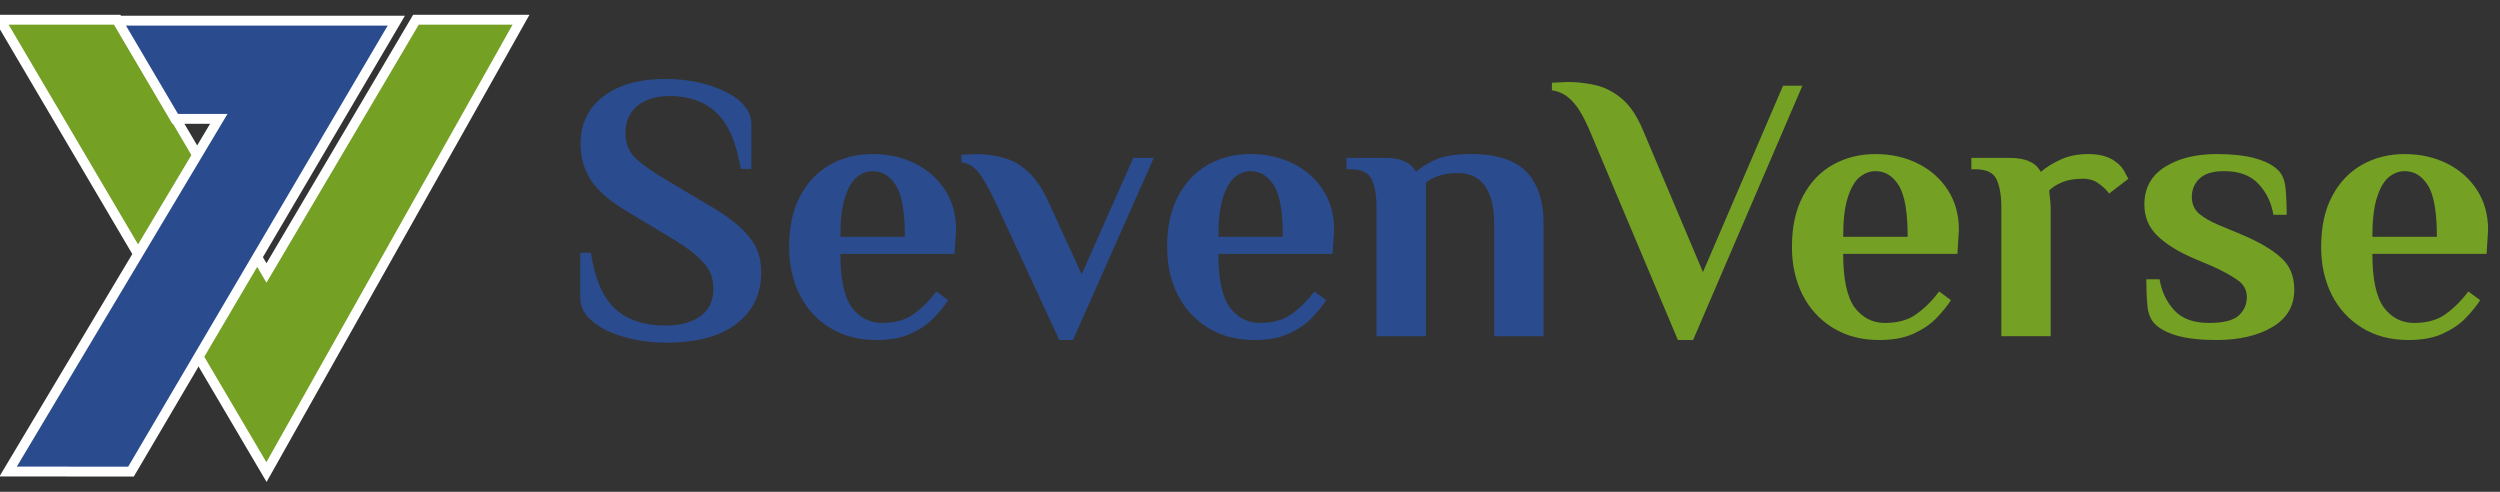 <svg width="3294" height="648" viewBox="0 0 3294 648" fill="none" xmlns="http://www.w3.org/2000/svg">
<rect x="0" y="0" width="3294" height="648" fill="#333333" stroke="none"/>
<g clip-path="url(#clip0_108_14)">
<path d="M877.5 451.5C863.833 451.5 850.333 450.167 837 447.5C823.667 444.833 811.5 441 800.5 436C789.5 430.667 780.667 424.333 774 417C767.667 409.333 764.5 400.833 764.5 391.5V333H778.5C783.833 367.667 794.5 392.333 810.5 407C826.833 421.667 849 429 877 429C889.667 429 900.667 427.167 910 423.5C919.667 419.833 927 414.5 932 407.5C937.333 400.167 940 391.167 940 380.5C940 366.167 935.333 354.333 926 345C917 335.333 904.5 325.667 888.5 316L827 279C804.333 265.667 788.333 252 779 238C769.667 224 765 207.833 765 189.5C765 163.167 775 142.333 795 127C815.333 111.667 842.667 104 877 104C890.667 104 904.167 105.333 917.5 108C930.833 110.667 943 114.667 954 120C965 125 973.667 131.167 980 138.5C986.667 145.833 990 154.333 990 164V222.5H976C970.333 187.833 959.667 163.167 944 148.5C928.333 133.833 907.833 126.5 882.5 126.5C870.5 126.5 860 128.5 851 132.5C842.333 136.5 835.667 142.167 831 149.5C826.333 156.5 824 165 824 175C824 189 828.667 200.333 838 209C847.667 217.667 860.333 226.667 876 236L937.5 272.5C960.167 285.833 976.667 299 987 312C997.667 324.667 1003 340.167 1003 358.5C1003 387.167 992.167 409.833 970.5 426.5C948.833 443.167 917.833 451.5 877.5 451.5ZM1154.77 448C1131.44 448 1111.11 442.667 1093.77 432C1076.44 421.333 1063.11 406.833 1053.77 388.5C1044.44 369.833 1039.77 348.833 1039.77 325.5C1039.77 298.833 1044.61 276.5 1054.27 258.5C1063.94 240.167 1077.11 226.333 1093.77 217C1110.44 207.667 1129.11 203 1149.77 203C1170.44 203 1189.11 207.167 1205.77 215.5C1222.44 223.833 1235.61 235.5 1245.27 250.5C1254.94 265.5 1259.77 283 1259.77 303L1257.77 334.5H1107.27C1107.27 367.5 1112.27 391 1122.27 405C1132.61 418.667 1145.94 425.5 1162.27 425.5C1179.61 425.5 1193.61 421.5 1204.27 413.5C1215.27 405.5 1225.11 395.667 1233.77 384L1249.27 395.5C1244.61 402.833 1238.27 410.667 1230.27 419C1222.61 427 1212.61 433.833 1200.27 439.5C1188.27 445.167 1173.11 448 1154.77 448ZM1107.27 312H1192.27C1192.27 279 1188.27 256.333 1180.27 244C1172.61 231.667 1162.44 225.5 1149.77 225.5C1142.44 225.5 1135.44 228.167 1128.77 233.5C1122.44 238.833 1117.27 247.833 1113.27 260.5C1109.27 272.833 1107.27 290 1107.27 312ZM1395.74 448L1311.24 265.5C1302.57 247.167 1295.07 234.167 1288.74 226.5C1282.4 218.833 1275.07 214.667 1266.74 214V204C1268.07 204 1270.9 203.833 1275.24 203.5C1279.57 203.167 1282.9 203 1285.24 203C1298.57 203 1310.9 204.667 1322.24 208C1333.9 211 1344.57 217 1354.24 226C1364.24 235 1373.24 248.167 1381.24 265.5L1425.24 361.5L1493.24 208H1520.24L1413.74 448H1395.74ZM1652.82 448C1629.49 448 1609.15 442.667 1591.82 432C1574.49 421.333 1561.15 406.833 1551.82 388.5C1542.49 369.833 1537.82 348.833 1537.82 325.5C1537.82 298.833 1542.65 276.5 1552.32 258.5C1561.99 240.167 1575.15 226.333 1591.82 217C1608.49 207.667 1627.15 203 1647.82 203C1668.49 203 1687.15 207.167 1703.82 215.5C1720.49 223.833 1733.65 235.5 1743.32 250.5C1752.99 265.5 1757.82 283 1757.82 303L1755.82 334.5H1605.32C1605.32 367.5 1610.32 391 1620.32 405C1630.65 418.667 1643.99 425.5 1660.32 425.5C1677.65 425.5 1691.65 421.5 1702.32 413.5C1713.32 405.5 1723.15 395.667 1731.82 384L1747.32 395.5C1742.65 402.833 1736.32 410.667 1728.32 419C1720.65 427 1710.65 433.833 1698.32 439.5C1686.32 445.167 1671.15 448 1652.82 448ZM1605.32 312H1690.32C1690.32 279 1686.32 256.333 1678.32 244C1670.65 231.667 1660.49 225.5 1647.82 225.5C1640.49 225.5 1633.49 228.167 1626.82 233.5C1620.49 238.833 1615.32 247.833 1611.32 260.5C1607.32 272.833 1605.32 290 1605.32 312ZM1813.71 443V273C1813.71 258 1811.71 246 1807.71 237C1803.71 227.667 1794.21 223 1779.21 223H1774.21V208H1823.71C1835.05 208 1843.88 209.5 1850.21 212.5C1856.88 215.167 1862.05 219.833 1865.71 226.5C1871.71 220.833 1880.21 215.5 1891.21 210.5C1902.55 205.5 1918.38 203 1938.71 203C1959.71 203 1977.21 206.167 1991.21 212.5C2005.21 218.833 2015.71 228.833 2022.71 242.5C2030.05 255.833 2033.71 273.333 2033.71 295V443H1968.71V294.5C1968.71 278.167 1966.55 265.167 1962.21 255.5C1958.21 245.833 1952.71 238.833 1945.71 234.5C1938.71 230.167 1930.55 228 1921.21 228C1911.88 228 1903.55 229.167 1896.21 231.5C1889.21 233.833 1883.38 236.833 1878.71 240.5V443H1813.71Z" fill="#2A4C8F"/>
<path d="M2210.81 448L2094.31 171.5C2086.31 152.833 2078.48 139.833 2070.81 132.5C2063.48 124.833 2054.81 120.333 2044.81 119V109C2046.15 109 2049.48 108.833 2054.81 108.5C2059.81 108.167 2063.48 108 2065.81 108C2077.48 108 2089.31 109.333 2101.31 112C2113.65 114.667 2125.31 120.5 2136.31 129.5C2147.31 138.5 2156.81 152.5 2164.81 171.5L2243.81 358.5L2349.31 113H2374.81L2230.81 448H2210.81ZM2476.06 448C2452.73 448 2432.4 442.667 2415.06 432C2397.73 421.333 2384.4 406.833 2375.06 388.5C2365.73 369.833 2361.06 348.833 2361.06 325.5C2361.06 298.833 2365.9 276.5 2375.56 258.5C2385.23 240.167 2398.4 226.333 2415.06 217C2431.73 207.667 2450.4 203 2471.06 203C2491.73 203 2510.4 207.167 2527.06 215.5C2543.73 223.833 2556.9 235.5 2566.56 250.5C2576.23 265.5 2581.06 283 2581.06 303L2579.06 334.5H2428.56C2428.56 367.5 2433.56 391 2443.56 405C2453.9 418.667 2467.23 425.5 2483.56 425.5C2500.9 425.5 2514.9 421.5 2525.56 413.5C2536.56 405.5 2546.4 395.667 2555.06 384L2570.56 395.5C2565.9 402.833 2559.56 410.667 2551.56 419C2543.9 427 2533.9 433.833 2521.56 439.5C2509.56 445.167 2494.4 448 2476.06 448ZM2428.56 312H2513.56C2513.56 279 2509.56 256.333 2501.56 244C2493.9 231.667 2483.73 225.5 2471.06 225.5C2463.73 225.5 2456.73 228.167 2450.06 233.5C2443.73 238.833 2438.56 247.833 2434.56 260.5C2430.56 272.833 2428.56 290 2428.56 312ZM2636.96 443V273C2636.96 258 2634.96 246 2630.96 237C2626.96 227.667 2617.46 223 2602.46 223H2597.46V208H2646.96C2658.29 208 2667.12 209.5 2673.46 212.5C2680.12 215.167 2685.29 219.833 2688.96 226.5C2694.96 221.167 2703.12 216 2713.46 211C2724.12 205.667 2736.96 203 2751.96 203C2759.29 203 2765.96 203.833 2771.96 205.5C2777.96 207.167 2783.12 209.667 2787.46 213C2793.12 217 2797.29 221.833 2799.96 227.5C2802.96 233.167 2804.46 235.833 2804.46 235.5L2778.96 255C2775.96 250.667 2771.46 246.333 2765.46 242C2759.79 237.667 2752.79 235.5 2744.46 235.5C2733.79 235.5 2724.79 237 2717.46 240C2710.12 243 2704.29 246.667 2699.96 251C2700.62 257 2701.12 261.833 2701.46 265.5C2701.79 269.167 2701.96 272.333 2701.96 275V443H2636.96ZM2920.44 448C2899.77 448 2882.77 446.167 2869.44 442.5C2856.44 438.833 2846.61 433.833 2839.94 427.5C2833.94 421.833 2830.44 413.667 2829.44 403C2828.44 392.333 2827.94 380.667 2827.94 368H2845.44C2848.11 384 2854.61 397.667 2864.94 409C2875.27 420 2890.44 425.5 2910.44 425.5C2929.11 425.5 2942.11 422.333 2949.44 416C2956.77 409.333 2960.44 401.167 2960.44 391.5C2960.44 381.833 2956.11 374.167 2947.44 368.5C2938.77 362.5 2928.11 356.667 2915.44 351L2889.44 340C2869.44 331.333 2853.77 321.5 2842.44 310.5C2831.11 299.5 2825.44 285.833 2825.44 269.5C2825.44 247.833 2834.44 231.333 2852.44 220C2870.44 208.667 2893.11 203 2920.44 203C2941.11 203 2957.94 204.833 2970.94 208.5C2984.27 212.167 2994.27 217.167 3000.94 223.5C3006.94 229.167 3010.44 237.333 3011.44 248C3012.44 258.667 3012.94 270.333 3012.94 283H2995.44C2992.77 267 2986.27 253.5 2975.94 242.5C2965.61 231.167 2950.44 225.5 2930.44 225.5C2915.44 225.5 2904.61 228.833 2897.94 235.5C2891.27 241.833 2887.94 249.833 2887.94 259.5C2887.94 268.5 2891.11 275.833 2897.44 281.5C2903.77 286.833 2912.44 291.833 2923.44 296.5L2953.44 309C2976.44 318.667 2993.77 328.833 3005.44 339.5C3017.11 349.833 3022.94 363.833 3022.94 381.5C3022.94 403.167 3013.27 419.667 2993.94 431C2974.61 442.333 2950.11 448 2920.44 448ZM3173.33 448C3149.99 448 3129.66 442.667 3112.33 432C3094.99 421.333 3081.66 406.833 3072.33 388.5C3062.99 369.833 3058.33 348.833 3058.33 325.5C3058.33 298.833 3063.16 276.5 3072.83 258.5C3082.49 240.167 3095.66 226.333 3112.33 217C3128.99 207.667 3147.66 203 3168.33 203C3188.99 203 3207.66 207.167 3224.33 215.5C3240.99 223.833 3254.16 235.5 3263.83 250.5C3273.49 265.5 3278.33 283 3278.33 303L3276.33 334.5H3125.83C3125.83 367.5 3130.83 391 3140.83 405C3151.16 418.667 3164.49 425.5 3180.83 425.5C3198.16 425.5 3212.16 421.5 3222.83 413.5C3233.83 405.5 3243.66 395.667 3252.33 384L3267.83 395.5C3263.16 402.833 3256.83 410.667 3248.83 419C3241.16 427 3231.16 433.833 3218.83 439.5C3206.83 445.167 3191.66 448 3173.33 448ZM3125.83 312H3210.83C3210.83 279 3206.83 256.333 3198.83 244C3191.16 231.667 3180.99 225.5 3168.33 225.5C3160.99 225.5 3153.99 228.167 3147.33 233.5C3140.99 238.833 3135.83 247.833 3131.83 260.5C3127.83 272.833 3125.83 290 3125.83 312Z" fill="#74A024"/>
<path d="M154.791 26H0L351.115 622L686.491 26H548.056L351.115 359.654L154.791 26Z" fill="#74A024" stroke="white" stroke-width="13"/>
<path d="M522.171 27.242H154.615L230.838 156.638H288.246L10.717 621.271L172.597 621.408L522.171 27.242Z" fill="#2A4C8F" stroke="white" stroke-width="13"/>
</g>
<defs>
<clipPath id="clip0_108_14">
<rect width="3294" height="648" fill="white"/>
</clipPath>
</defs>
</svg>
